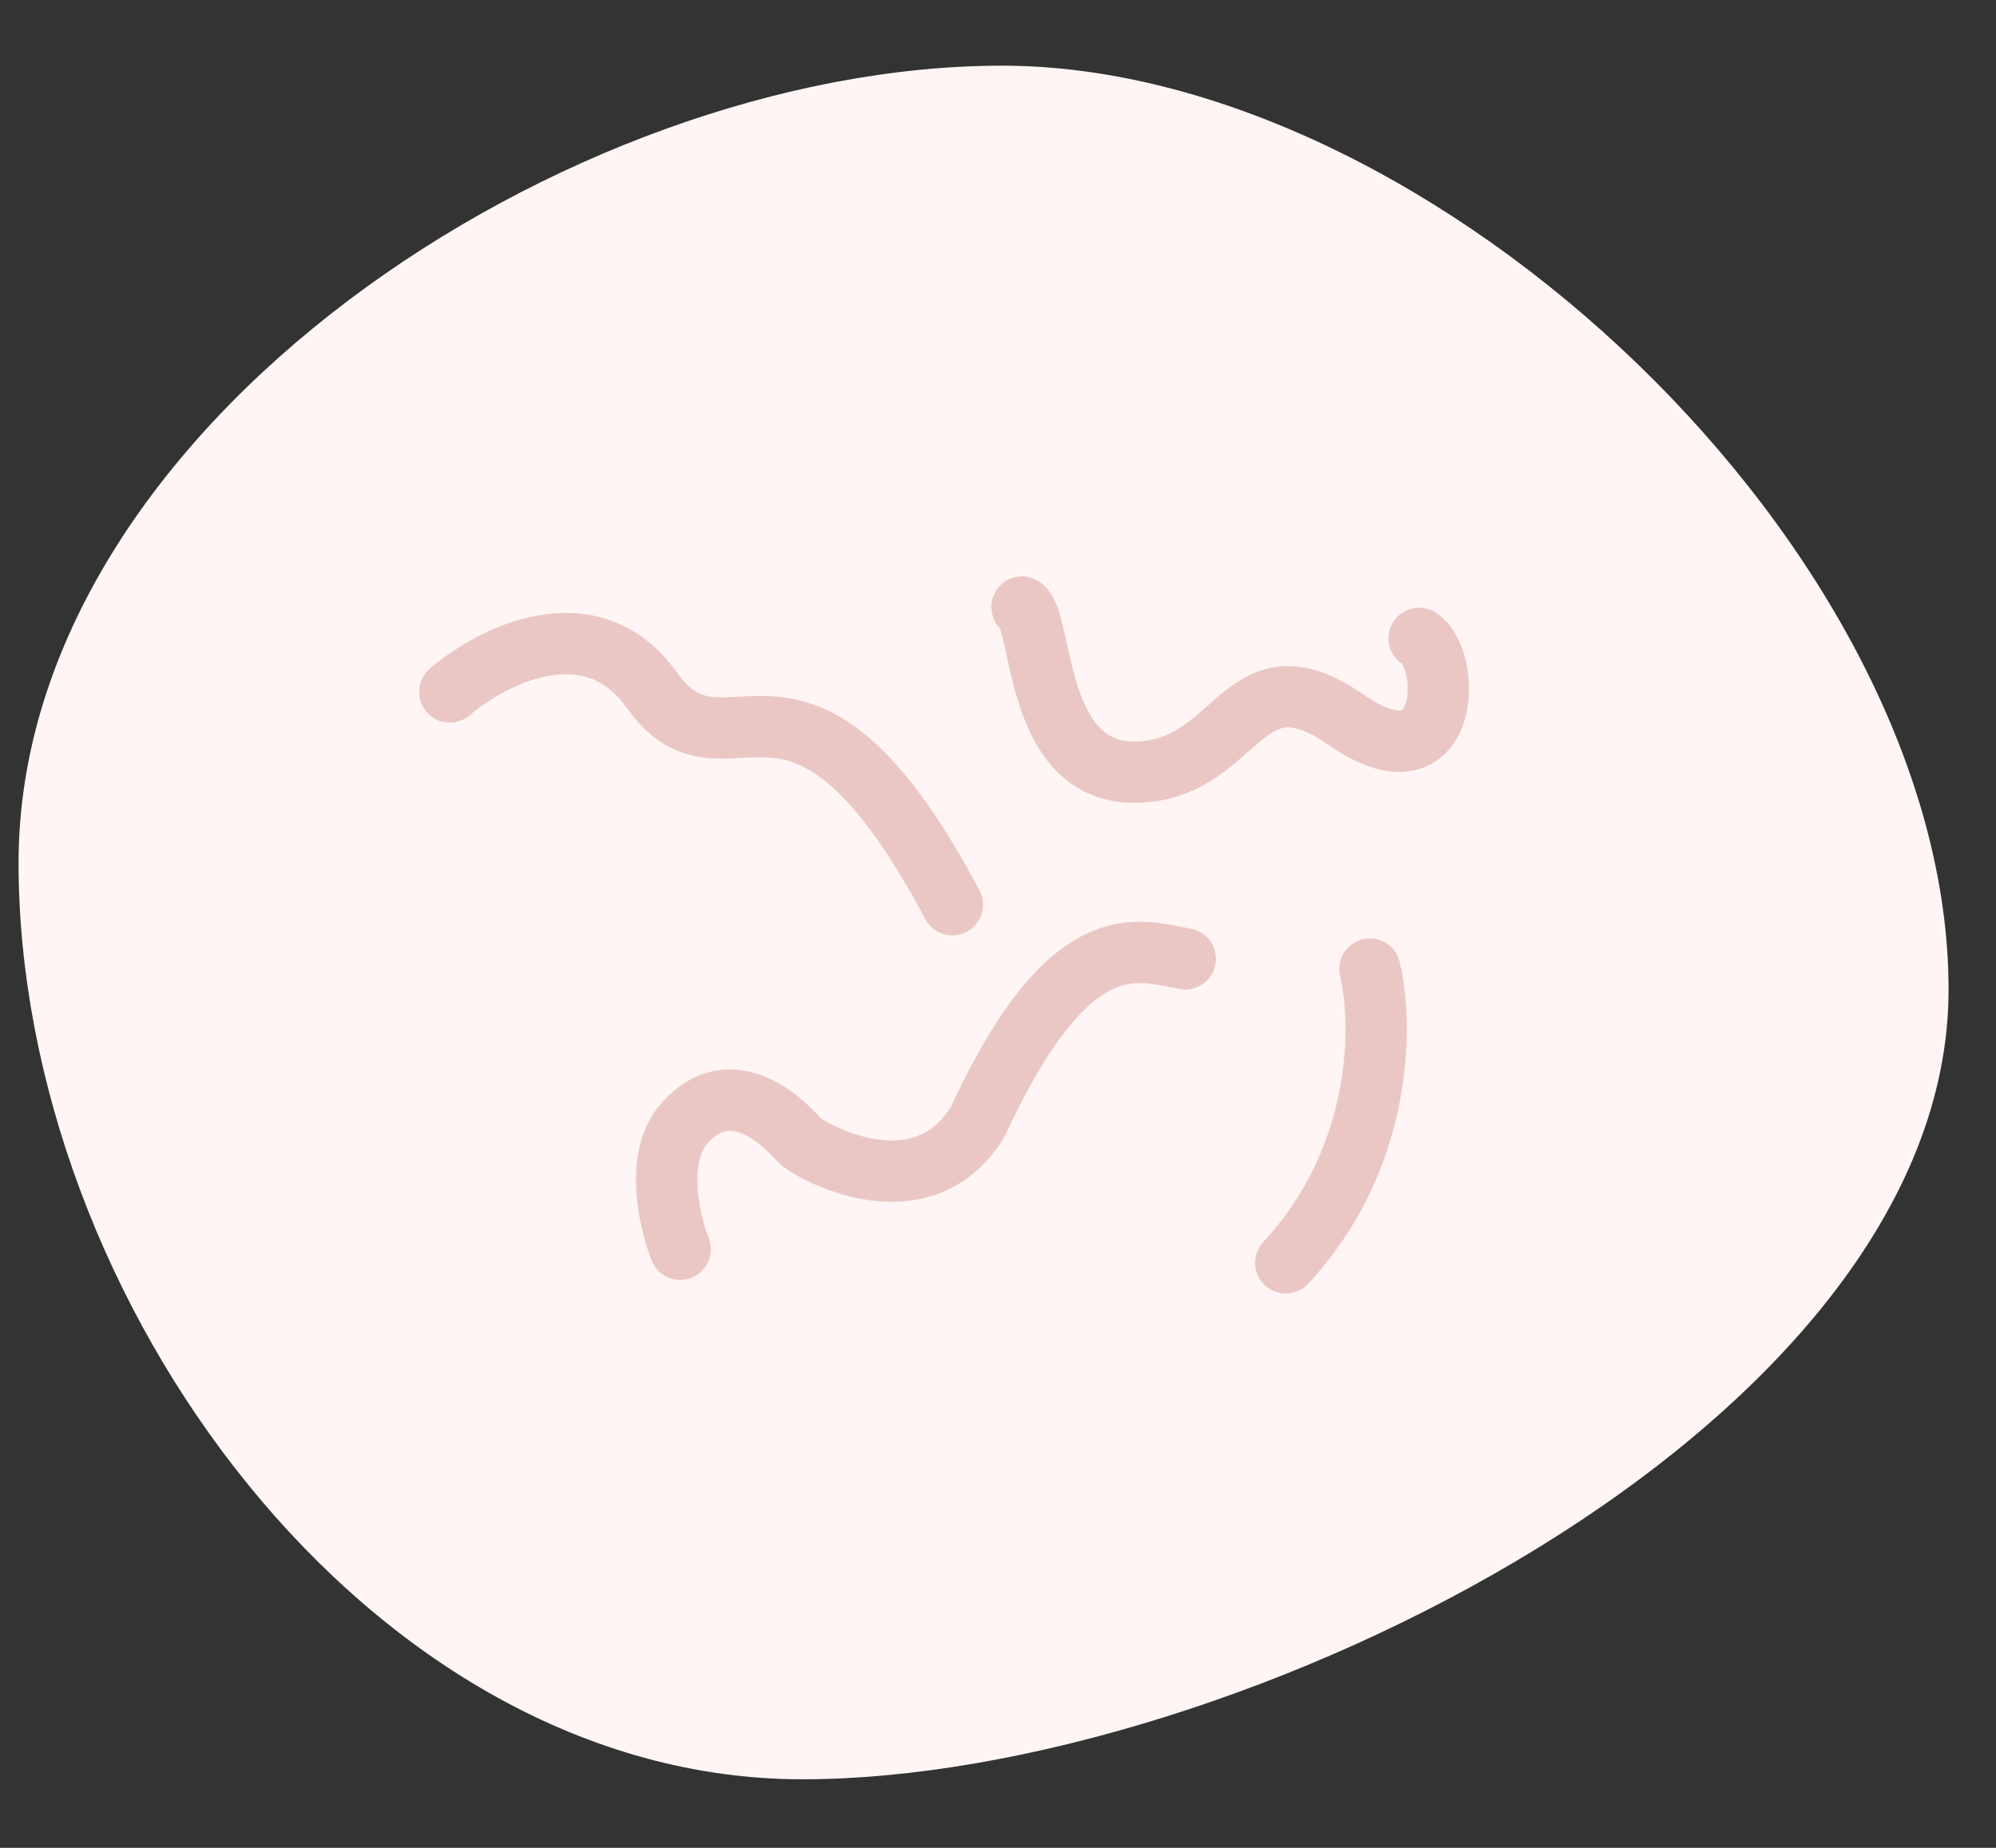 <svg xmlns="http://www.w3.org/2000/svg" width="54" height="50" viewBox="0 0 54 50" fill="none">
  <rect x="0" y="0" width="54" height="50" fill="#333333" stroke="none"/>
  <path d="M52.717 26.776C52.717 38.578 33.419 48.145 21.708 48.145C9.996 48.145 0.502 35.151 0.502 23.349C0.502 11.546 15.397 1.777 27.109 1.777C38.821 1.777 52.717 14.974 52.717 26.776Z" fill="#FEF5F4"/>
  <path d="M37.061 26.222C37.413 27.674 37.451 31.296 34.785 34.17" stroke="#EAC7C5" stroke-width="1.659" stroke-linecap="round"/>
  <path d="M27.649 16.425C28.234 16.81 27.949 20.942 30.735 20.893C33.522 20.843 33.583 17.506 36.409 19.472C39.235 21.439 39.306 17.865 38.393 17.274" stroke="#EAC7C5" stroke-width="1.659" stroke-linecap="round"/>
  <path d="M12.17 18.723C13.306 17.746 15.99 16.368 17.638 18.678C19.699 21.565 21.535 16.51 25.765 24.48" stroke="#EAC7C5" stroke-width="1.659" stroke-linecap="round"/>
  <path d="M32.066 25.944C30.761 25.718 28.959 24.932 26.434 30.385C24.877 32.853 21.874 31.105 21.648 30.871C21.423 30.637 19.927 28.869 18.552 30.356C17.483 31.512 18.4 33.802 18.4 33.802" stroke="#EAC7C5" stroke-width="1.659" stroke-linecap="round"/>
</svg>
